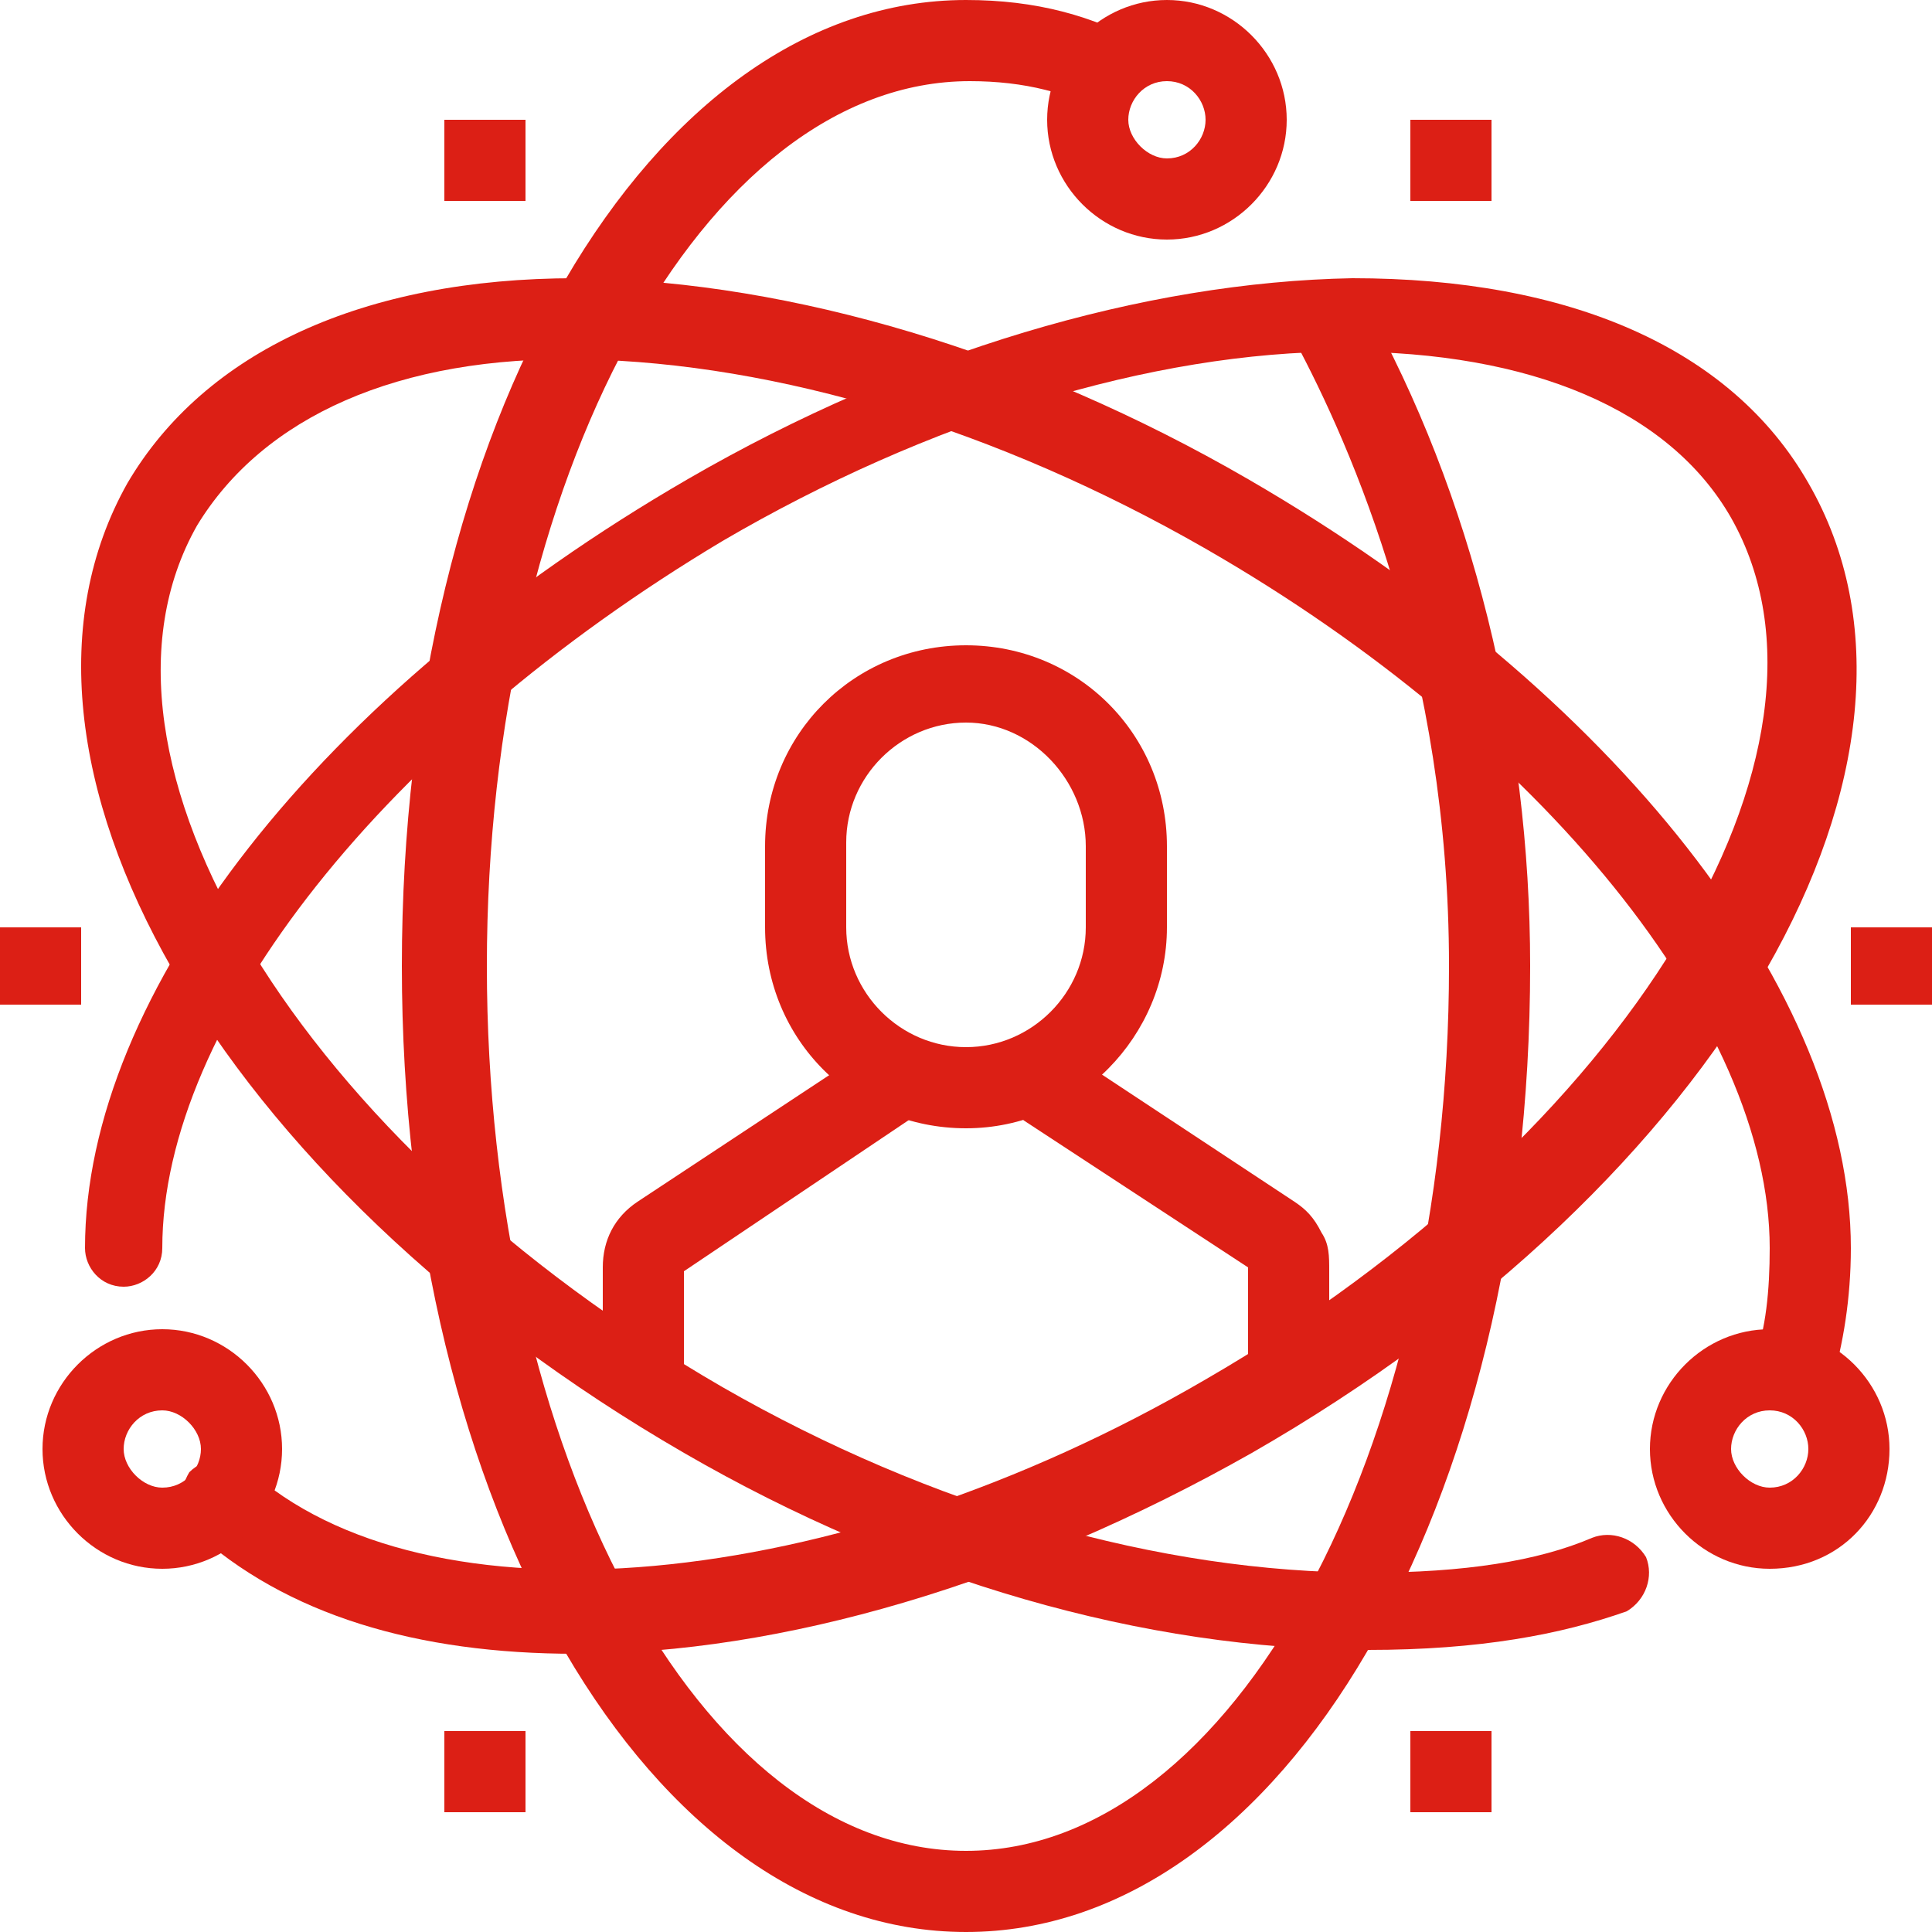 <?xml version="1.0" encoding="utf-8"?>
<!-- Generator: Adobe Illustrator 25.2.1, SVG Export Plug-In . SVG Version: 6.00 Build 0)  -->
<svg version="1.1" id="Layer_1" xmlns="http://www.w3.org/2000/svg" xmlns:xlink="http://www.w3.org/1999/xlink" x="0px" y="0px"
	 viewBox="0 0 50 50" style="enable-background:new 0 0 50 50;" xml:space="preserve">
<style type="text/css">
	.st0{clip-path:url(#SVGID_2_);}
	.st1{fill:#DC1F15;}
</style>
<g>
	<defs>
		<rect id="SVGID_1_" width="50" height="50"/>
	</defs>
	<clipPath id="SVGID_2_">
		<use xlink:href="#SVGID_1_"  style="overflow:visible;"/>
	</clipPath>
	<g class="st0">
		<path class="st1" d="M25,29.2c-2.9,0-5.2-2.3-5.2-5.2v-2.1c0-2.9,2.3-5.2,5.2-5.2s5.2,2.3,5.2,5.2V24C30.2,26.8,27.9,29.2,25,29.2
			z M25,18.7c-1.7,0-3.1,1.4-3.1,3.1V24c0,1.7,1.4,3.1,3.1,3.1c1.7,0,3.1-1.4,3.1-3.1v-2.1C28.1,20.2,26.7,18.7,25,18.7z"/>
		<path class="st1" d="M17.7,35.4h-2.1v-2.6c0-0.7,0.3-1.3,0.9-1.7l5.3-3.5v-0.5H24v1c0,0.3-0.2,0.7-0.5,0.9l-5.8,3.9V35.4z
			 M34.4,35.4h-2.1v-2.6L26.5,29c-0.1-0.1-0.3-0.2-0.3-0.4c-0.1-0.2-0.1-0.3-0.1-0.5v-1h2.1v0.5l5.3,3.5c0.3,0.2,0.5,0.4,0.7,0.8
			c0.2,0.3,0.2,0.6,0.2,1V35.4z"/>
		<path class="st1" d="M25,50c-8.2,0-14.6-11-14.6-25S16.8,0,25,0c1.8,0,3.3,0.4,4.7,1.2l-1,1.8c-1-0.6-2.2-0.9-3.6-0.9
			c-6.9,0-12.5,10.3-12.5,22.9S18.1,47.9,25,47.9S37.5,37.6,37.5,25c0-7.7-2.5-13.4-4-16.2l1.8-1c2.8,5,4.3,11.1,4.3,17.2
			C39.6,39,33.2,50,25,50z"/>
		<path class="st1" d="M35.4,42.7c-5.8,0-12-1.8-17.7-5.1c-12.1-7-18.4-18-14.4-25.1c2-3.4,6.1-5.3,11.6-5.3c0.1,0,0.1,0,0.2,0
			c5.4,0.1,11.5,1.9,17.2,5.2c9.5,5.5,15.6,13.3,15.6,19.9c0,1.3-0.2,2.5-0.5,3.5c-0.2,0.5-0.8,0.8-1.3,0.7
			c-0.5-0.2-0.8-0.8-0.7-1.3c0.3-0.8,0.4-1.8,0.4-2.9c0-5.8-5.9-13.1-14.6-18.1c-5.4-3.1-11.1-4.8-16.1-4.9c-4.8-0.1-8.3,1.5-10,4.3
			c-3.4,6,2.7,16,13.6,22.3c5.4,3.1,11.3,4.8,16.7,4.8c2.5,0,4.4-0.3,5.8-0.9c0.5-0.2,1.1,0,1.4,0.5c0.2,0.5,0,1.1-0.5,1.4
			C40.4,42.3,38.3,42.7,35.4,42.7z"/>
		<path class="st1" d="M14.9,42.8c-4.1,0-7.5-1-9.9-3.2c-0.4-0.4-0.4-1-0.1-1.5c0.4-0.4,1-0.4,1.5-0.1c4.6,4.2,15.2,3.3,24.8-2.3
			c10.9-6.3,17-16.3,13.6-22.3c-1.6-2.8-5.2-4.3-10-4.3c-5,0-10.8,1.8-16.1,4.9C10,19.2,4.2,26.5,4.2,32.3c0,0.6-0.5,1-1,1
			c-0.6,0-1-0.5-1-1c0-6.6,6.1-14.4,15.6-19.9c5.7-3.3,11.8-5.1,17.2-5.2c5.6,0,9.8,1.8,11.8,5.3c4.1,7.1-2.2,18.1-14.4,25.1
			C26.4,41,20.2,42.8,14.9,42.8L14.9,42.8z M30.2,6.2c-1.7,0-3.1-1.4-3.1-3.1S28.5,0,30.2,0c1.7,0,3.1,1.4,3.1,3.1
			S31.9,6.2,30.2,6.2z M30.2,2.1c-0.6,0-1,0.5-1,1s0.5,1,1,1c0.6,0,1-0.5,1-1S30.8,2.1,30.2,2.1z"/>
		<path class="st1" d="M4.2,40.6c-1.7,0-3.1-1.4-3.1-3.1s1.4-3.1,3.1-3.1c1.7,0,3.1,1.4,3.1,3.1S5.9,40.6,4.2,40.6z M4.2,36.5
			c-0.6,0-1,0.5-1,1s0.5,1,1,1c0.6,0,1-0.5,1-1S4.7,36.5,4.2,36.5z M45.8,40.6c-1.7,0-3.1-1.4-3.1-3.1s1.4-3.1,3.1-3.1
			c1.7,0,3.1,1.4,3.1,3.1S47.6,40.6,45.8,40.6z M45.8,36.5c-0.6,0-1,0.5-1,1s0.5,1,1,1c0.6,0,1-0.5,1-1S46.4,36.5,45.8,36.5z
			 M47.9,24H50V26h-2.1V24z M36.5,44.8h2.1v2.1h-2.1V44.8z M11.5,44.8h2.1v2.1h-2.1V44.8z M36.5,3.1h2.1v2.1h-2.1V3.1z M11.5,3.1
			h2.1v2.1h-2.1V3.1z M0,24h2.1V26H0V24z"/>
	</g>
</g>
</svg>
